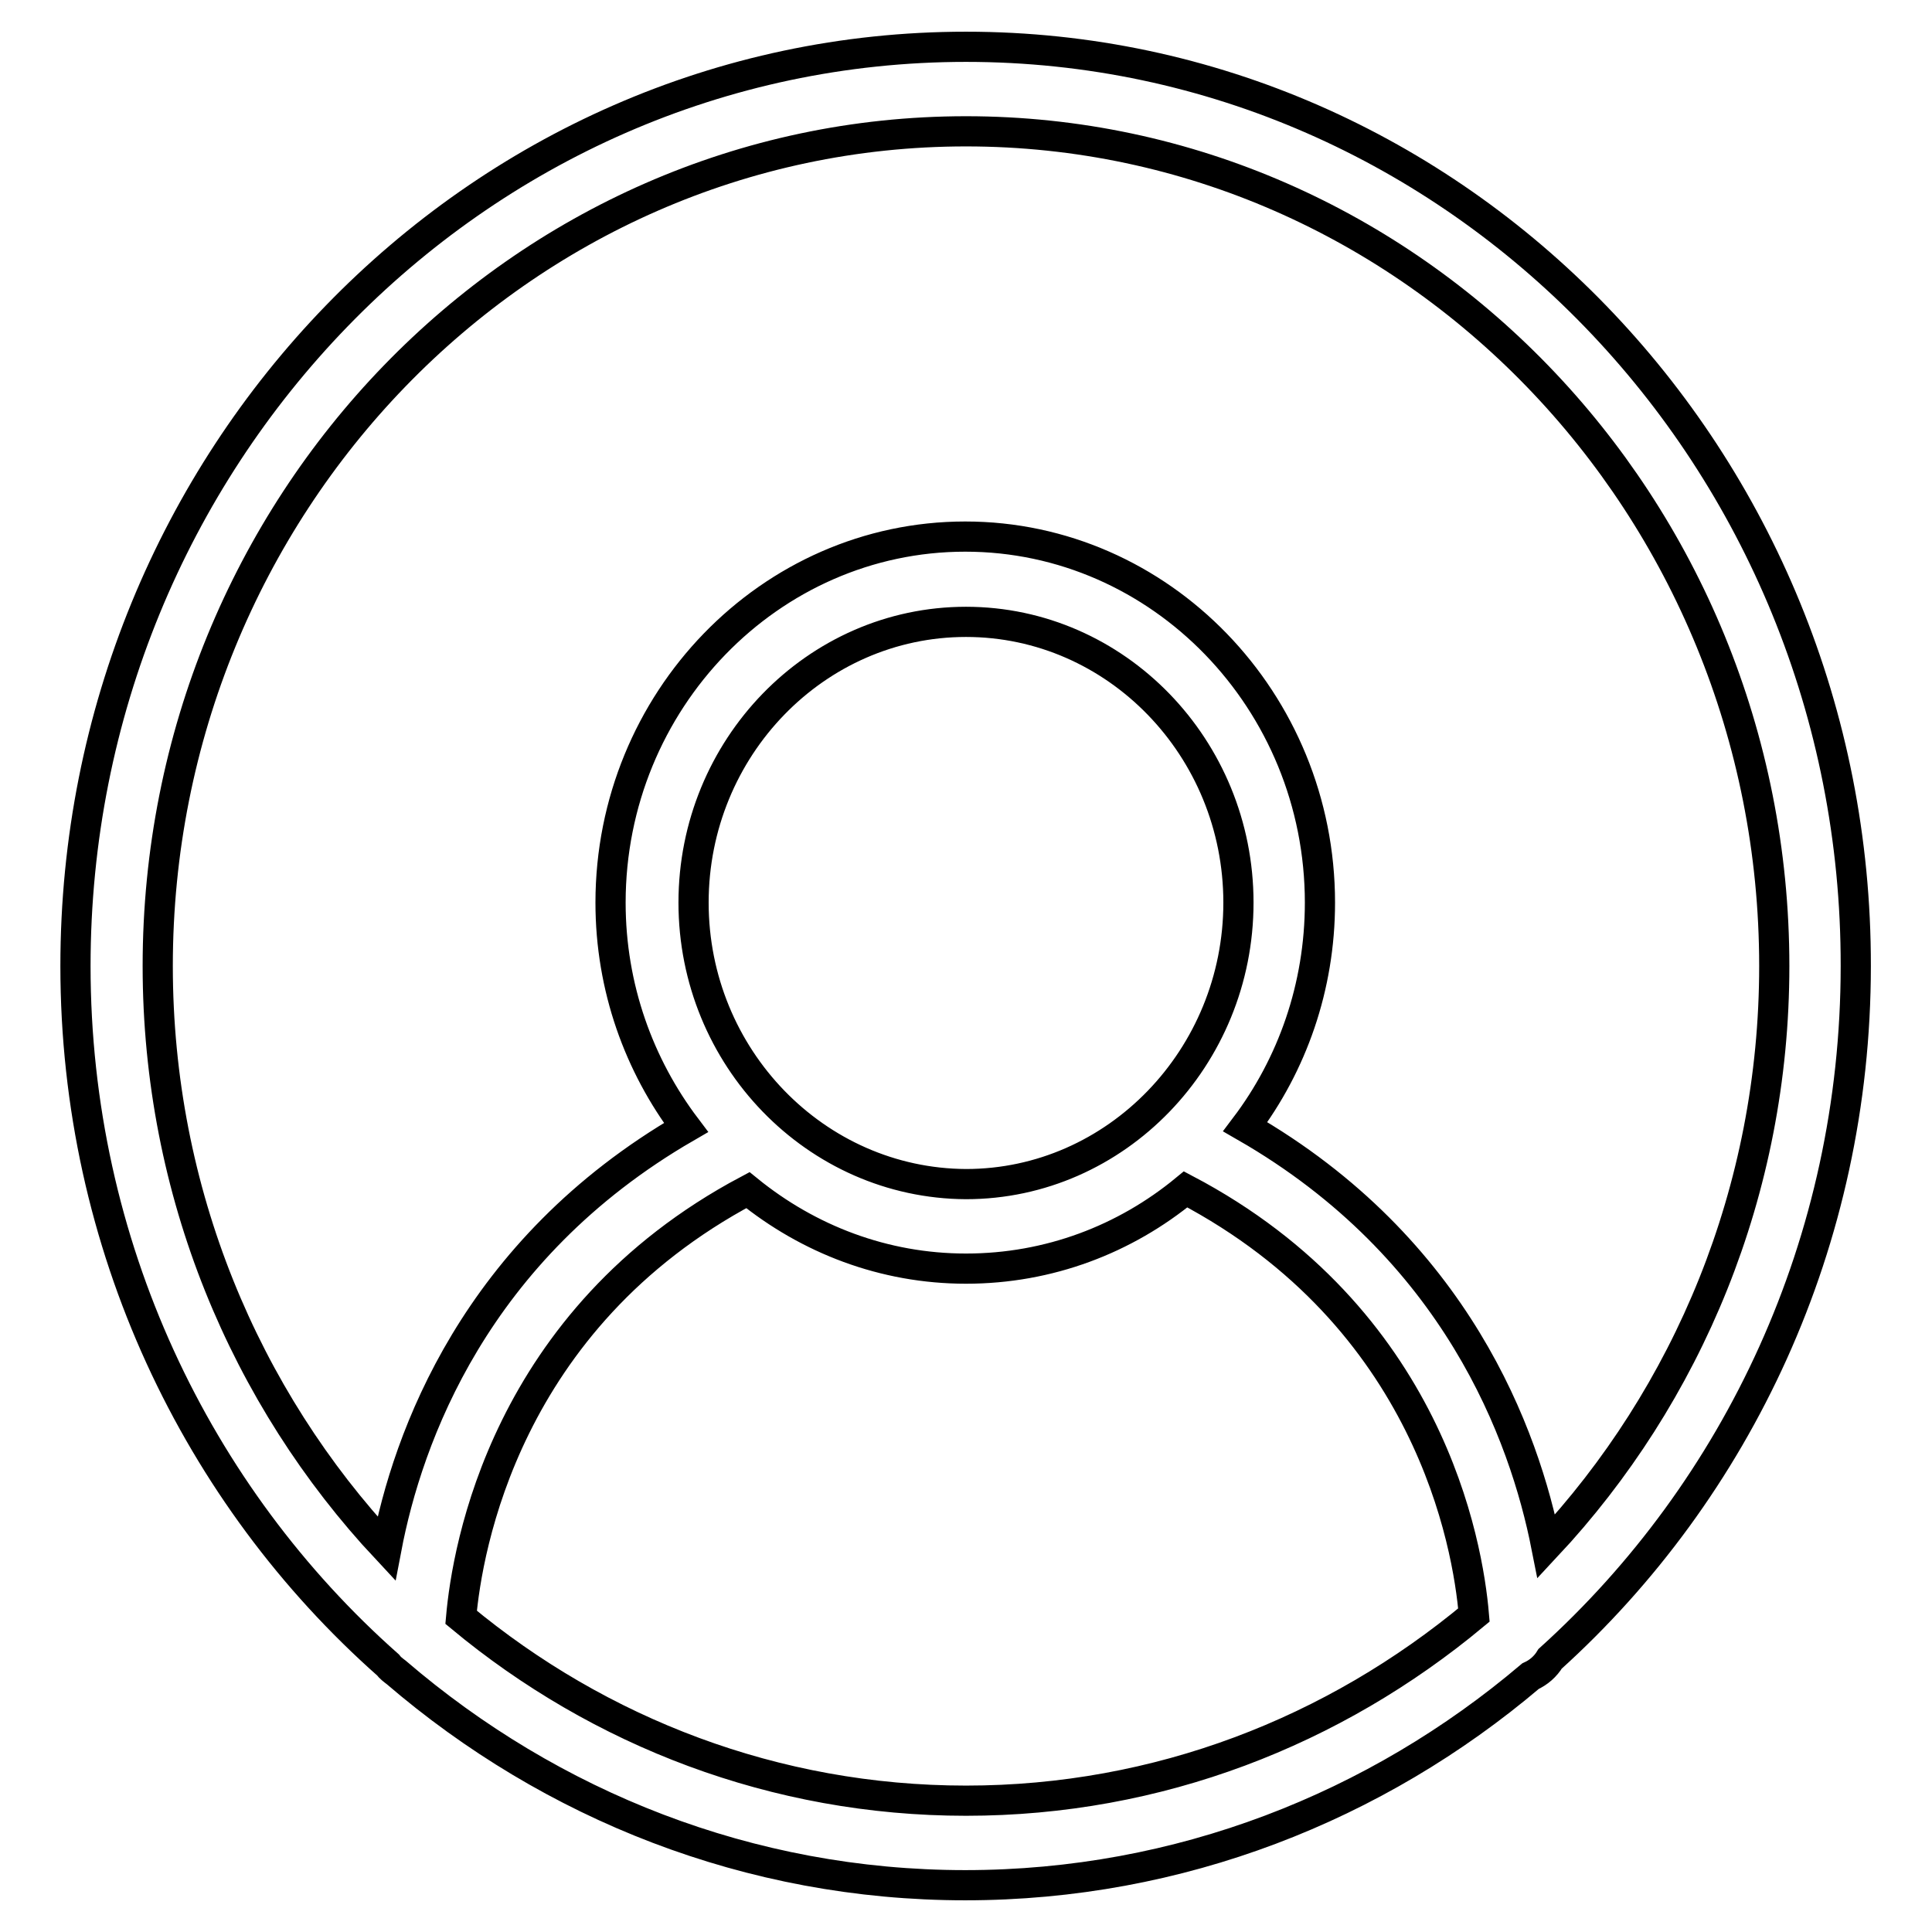 <?xml version="1.0" encoding="utf-8"?>
<!-- Svg Vector Icons : http://www.onlinewebfonts.com/icon -->
<!DOCTYPE svg PUBLIC "-//W3C//DTD SVG 1.1//EN" "http://www.w3.org/Graphics/SVG/1.1/DTD/svg11.dtd">
<svg version="1.1" xmlns="http://www.w3.org/2000/svg" xmlns:xlink="http://www.w3.org/1999/xlink" x="0px" y="0px" viewBox="0 0 256 256" enable-background="new 0 0 256 256" xml:space="preserve">
<g> <path stroke-width="4" fill-opacity="0" stroke="#000000"  d="M128,6.2C62.9,6.2,10,60.8,10,128c0,37,16.1,70.2,41.4,92.6c0.3,0.4,0.7,0.7,1.1,1 c20.5,17.6,46.8,28.2,75.4,28.2c28.4,0,54.5-10.4,74.9-27.7c1.1-0.5,2-1.3,2.6-2.3c24.8-22.4,40.5-55.2,40.5-91.8 C246,60.8,193.1,6.2,128,6.2z M128,238.6c-25.3,0-48.6-9.1-66.9-24.3c0.8-9,5.8-39.5,38-56.6c8,6.5,18,10.4,28.9,10.4 c11,0,21.1-3.9,29.1-10.5c32.3,17,37.4,47,38.2,56.4C176.8,229.4,153.5,238.6,128,238.6z M91.9,119.6c0-20.5,16.2-37.2,36.1-37.2 c19.9,0,36.1,16.7,36.1,37.2c0,20.5-16.2,37.3-36.1,37.3C108.1,156.8,91.9,140.1,91.9,119.6z M204.9,204.9 c-2.9-14.7-11.9-39.5-39.9-55.6c6.2-8.2,9.9-18.5,9.9-29.7c0-26.7-21.1-48.5-47-48.5c-25.9,0-47,21.8-47,48.5 c0,11.3,3.8,21.6,10,29.8c-28,16.2-36.9,41.1-39.7,55.8C32.5,185.2,20.9,158,20.9,128c0-61,48-110.6,107.1-110.6 c59.1,0,107.1,49.6,107.1,110.6C235.1,157.8,223.6,184.9,204.9,204.9z"/></g>
</svg>